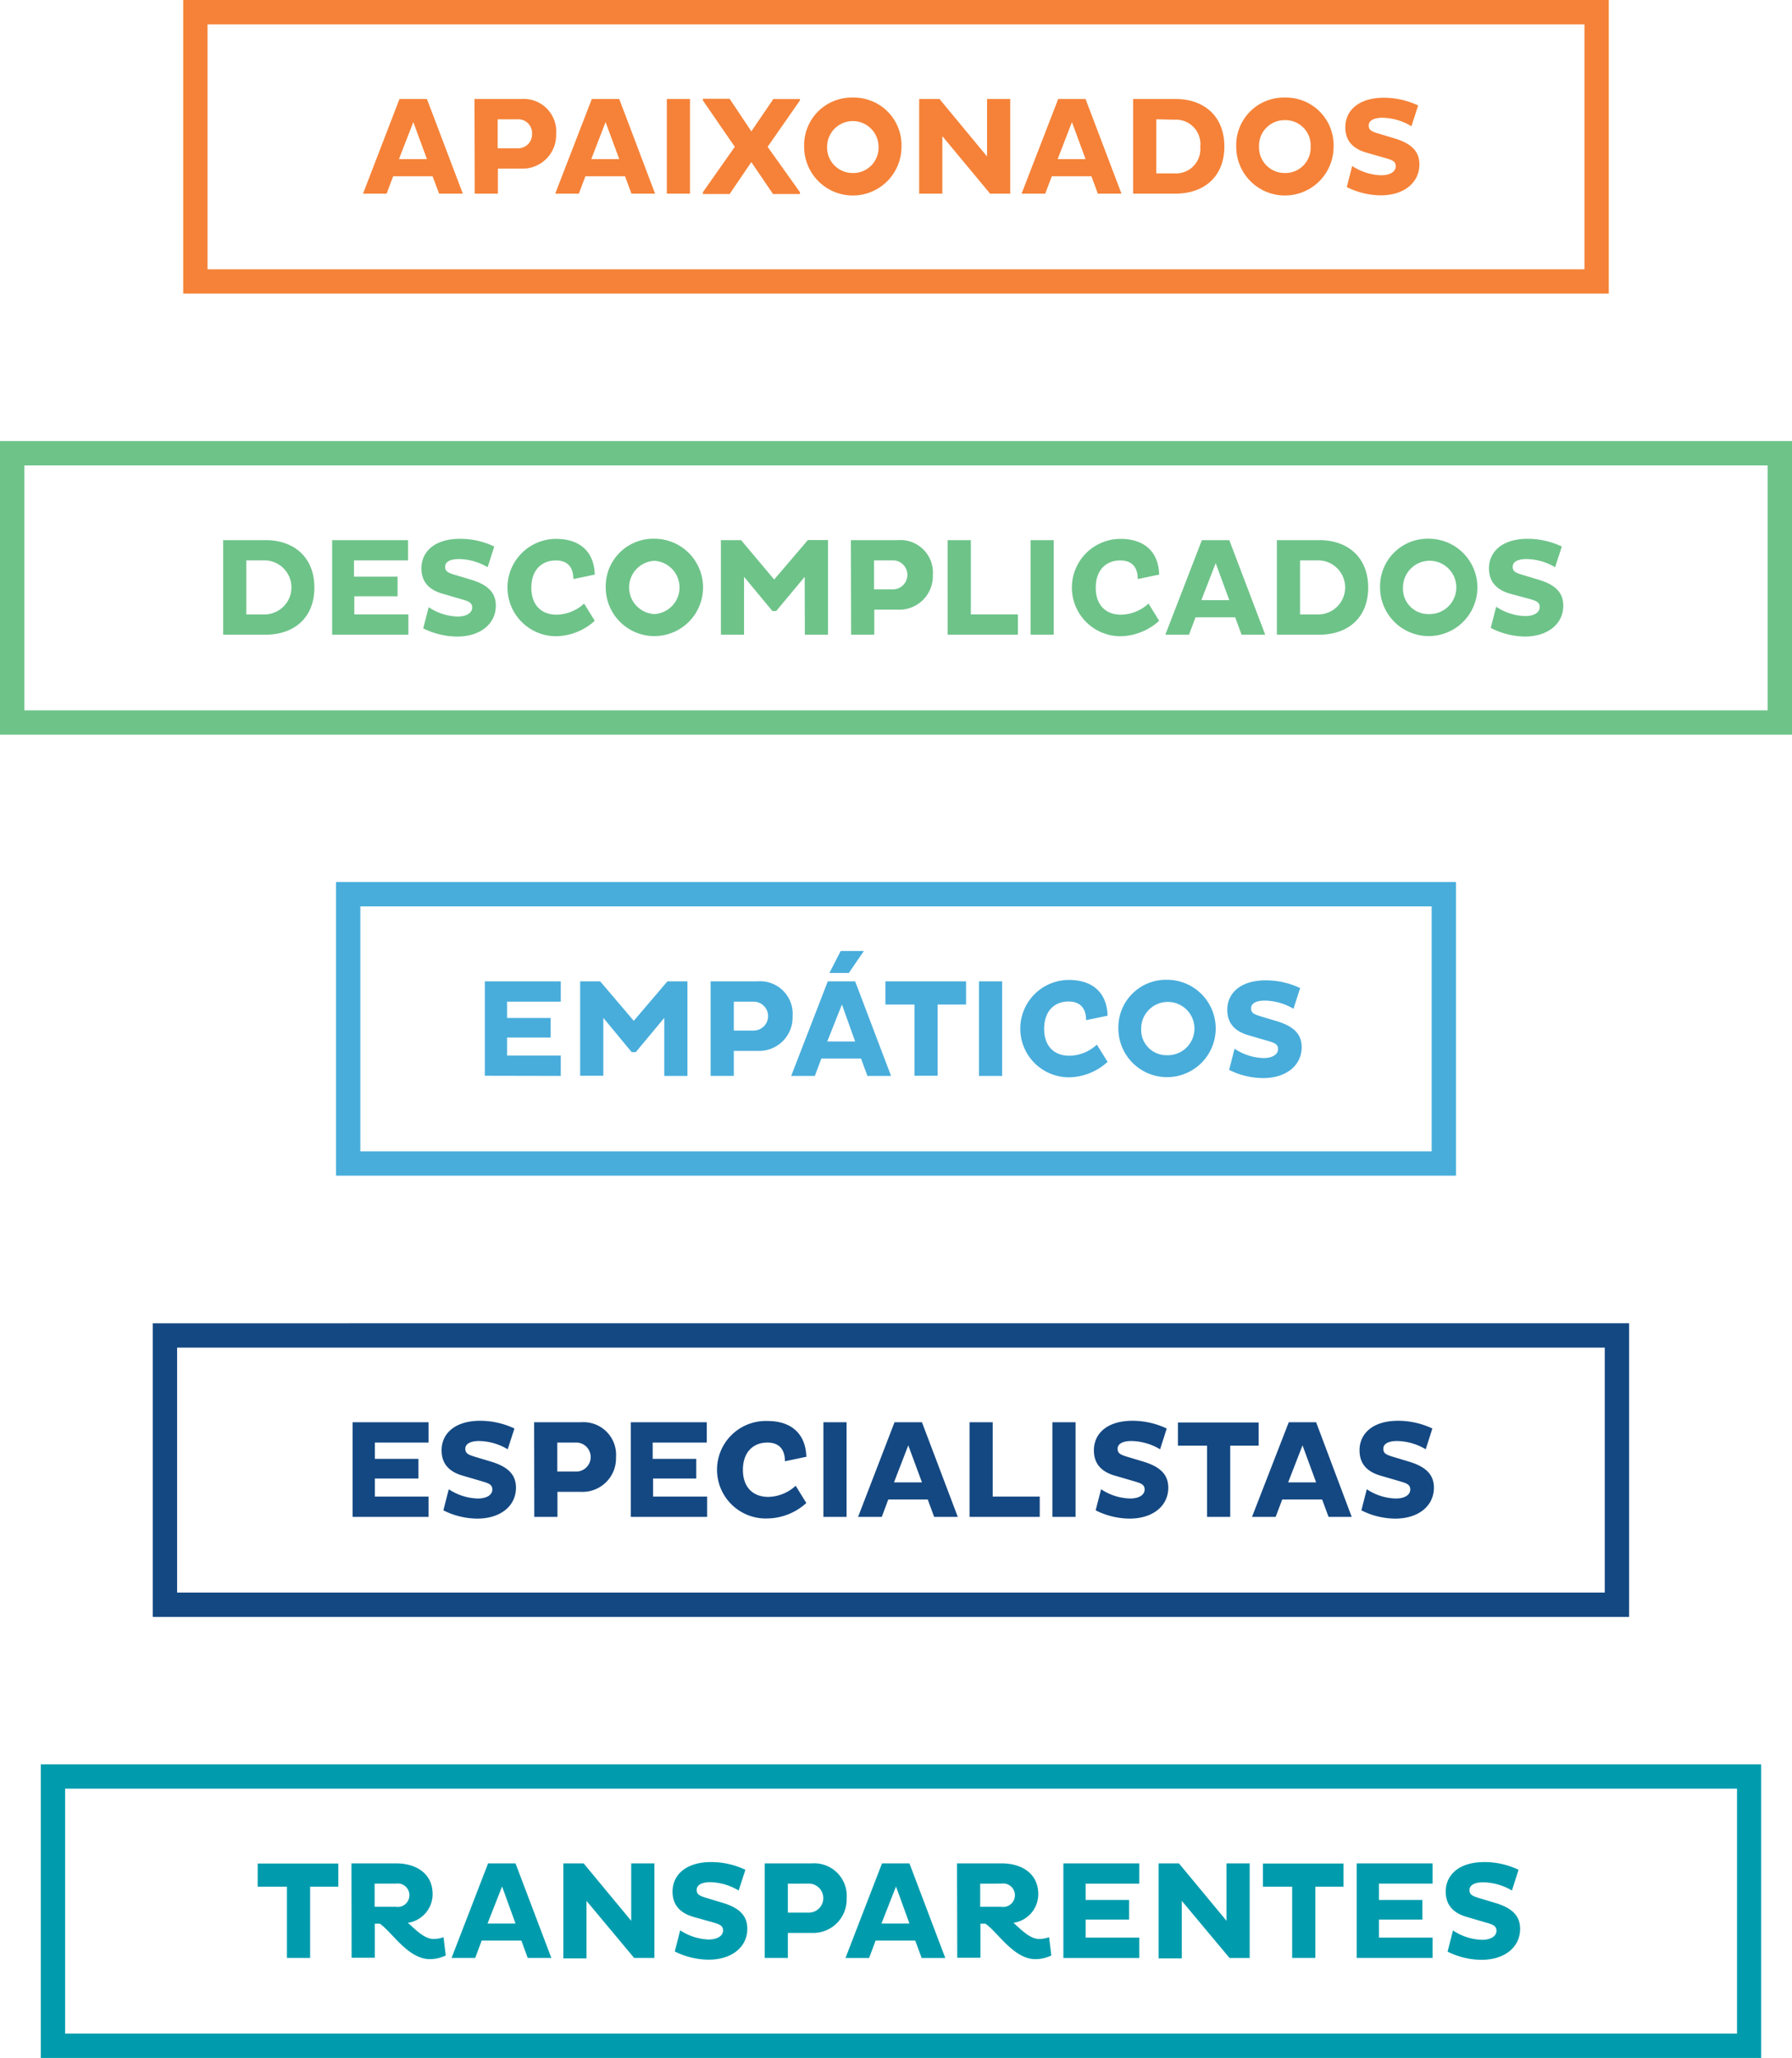 <svg viewBox="0 0 232 266.33" xmlns="http://www.w3.org/2000/svg"><path d="M205.13 3.15v31.7H26.87V3.15zM208.28 0H23.72v38h184.56z" fill="#f58238"/><path d="M51.72 12.81h3.55l4.65 12.25h-3.07L56 22.81h-5.1l-.85 2.25H47zm-.07 7.78h3.62l-1.76-4.79zm9.78-7.78h6.09A4.21 4.21 0 0 1 72 17.35a4.34 4.34 0 0 1-4.52 4.47h-3.02v3.24h-3zm3 2.63v3.75H67a1.8 1.8 0 0 0 1.88-1.86A1.78 1.78 0 0 0 67 15.44zm12.19-2.63h3.55l4.64 12.25h-3.06l-.83-2.25h-5.13l-.85 2.25h-3.06zm-.07 7.78h3.62L78.4 15.8zm9.78-7.78h3v12.25h-3zm17.23.19l-4.18 6 4.18 5.87v.24h-3.48l-2.81-4.13-2.81 4.13H91v-.24L95.13 19 91 13v-.22h3.46L97.27 17l2.85-4.18h3.44zm6.83-.37a6.16 6.16 0 0 1 6.32 6.37 6.3 6.3 0 0 1-12.6 0 6.15 6.15 0 0 1 6.28-6.37zm0 9.76a3.27 3.27 0 0 0 3.35-3.39 3.33 3.33 0 1 0-6.66 0 3.3 3.3 0 0 0 3.33 3.39zM122 17.62v7.44h-3V12.81h2.63l6.16 7.44v-7.44h3v12.25h-2.61zm15-4.81h3.54l4.65 12.25h-3.06l-.83-2.25h-5.13l-.85 2.25h-3.06zm-.07 7.78h3.61l-1.76-4.79zm9.77-7.78h5.49c3.62 0 6.32 2.16 6.32 6.14s-2.7 6.11-6.32 6.11h-5.49zm3 2.63v7h2.34a3.15 3.15 0 0 0 3.35-3.44 3.16 3.16 0 0 0-3.33-3.51zm16.63-2.81a6.16 6.16 0 0 1 6.32 6.37 6.3 6.3 0 0 1-12.6 0 6.15 6.15 0 0 1 6.28-6.37zm0 9.76a3.27 3.27 0 0 0 3.35-3.39 3.26 3.26 0 0 0-3.33-3.45A3.3 3.3 0 0 0 163 19a3.31 3.31 0 0 0 3.35 3.39zM177 19.78c-1.91-.52-2.83-1.62-2.83-3.31 0-2.13 1.68-3.82 5-3.82a10.43 10.43 0 0 1 4.43 1l-.87 2.69a7.42 7.42 0 0 0-3.73-1.1c-1.24 0-1.8.42-1.8 1s.36.76 1.12 1l2.16.65c2.25.67 3.28 1.69 3.28 3.39 0 2.36-2 4-5 4a10 10 0 0 1-4.4-1.07l.7-2.73a7.13 7.13 0 0 0 3.75 1.2c1.22 0 1.89-.5 1.89-1.17s-.54-.82-1.42-1.08z" fill="#f58238"/><g fill="#6ec389"><path d="M228.85 60.23v31.7H3.15v-31.7zm3.15-3.15H0v38h232z"/><path d="M28.89 69.9h5.49c3.62 0 6.32 2.16 6.32 6.14s-2.7 6.1-6.32 6.1h-5.49zm3 2.62v7h2.34a3.5 3.5 0 0 0 0-7zM43 82.14V69.9h9.83v2.62h-7v2.11h5.64v2.54h-5.6v2.34h7v2.63zm14.38-5.28c-1.91-.52-2.82-1.62-2.82-3.31 0-2.12 1.67-3.82 5-3.82a10.23 10.23 0 0 1 4.43 1l-.86 2.68a7.48 7.48 0 0 0-3.69-1.06c-1.25 0-1.81.41-1.81 1s.36.76 1.12 1l2.16.65c2.25.66 3.28 1.69 3.28 3.38 0 2.36-2 4-5 4a10 10 0 0 1-4.4-1.06l.71-2.74a7.08 7.08 0 0 0 3.74 1.21c1.23 0 1.89-.51 1.89-1.17s-.54-.83-1.42-1.08zM77 80.34a7.63 7.63 0 0 1-5 2 6.3 6.3 0 1 1 0-12.6c3.17 0 4.93 1.76 5 4.62l-2.77.58c0-1.48-.7-2.41-2.27-2.41-1.87 0-3.17 1.28-3.17 3.53s1.3 3.49 3.28 3.49a5.38 5.38 0 0 0 3.55-1.44zm7.71-10.62A6.3 6.3 0 1 1 78.42 76a6.16 6.16 0 0 1 6.29-6.28zm0 9.75a3.45 3.45 0 0 0 0-6.89 3.45 3.45 0 0 0 0 6.89zm19.47-4.82l-3.69 4.43H100l-3.67-4.43v7.49h-3V69.9h2.61l4.29 5.1 4.36-5.11h2.61v12.25h-3zm5.98-4.75h6.09a4.21 4.21 0 0 1 4.52 4.53 4.34 4.34 0 0 1-4.52 4.47h-3.06v3.24h-3zm3 2.62v3.75h2.57a1.88 1.88 0 0 0 0-3.75zm9.53 9.62V69.9h3v9.61h6.09v2.63zm10.73-12.24h3v12.24h-3zm16.65 10.44a7.63 7.63 0 0 1-5 2 6.3 6.3 0 1 1 0-12.6c3.17 0 4.93 1.76 5 4.62l-2.77.58c0-1.48-.7-2.41-2.27-2.41-1.87 0-3.17 1.28-3.17 3.53s1.3 3.49 3.28 3.49a5.38 5.38 0 0 0 3.55-1.44zm5.53-10.44h3.55l4.65 12.24h-3.06l-.83-2.25h-5.13l-.85 2.25h-3.06zm-.07 7.77h3.62l-1.76-4.79zm9.78-7.77h5.5c3.61 0 6.32 2.16 6.32 6.14s-2.71 6.1-6.32 6.1h-5.5zm3 2.62v7h2.34a3.5 3.5 0 0 0 0-7zm16.69-2.8a6.3 6.3 0 1 1-6.33 6.28 6.16 6.16 0 0 1 6.33-6.28zm0 9.75a3.45 3.45 0 1 0-3.36-3.47 3.27 3.27 0 0 0 3.36 3.47zm10.6-2.61c-1.91-.52-2.83-1.62-2.83-3.31 0-2.12 1.68-3.82 5-3.82a10.3 10.3 0 0 1 4.43 1l-.87 2.68a7.42 7.42 0 0 0-3.69-1.06c-1.24 0-1.8.41-1.8 1s.36.76 1.12 1l2.16.65c2.25.66 3.27 1.69 3.27 3.38 0 2.36-2 4-5 4a9.92 9.92 0 0 1-4.39-1.12l.7-2.74a7.14 7.14 0 0 0 3.75 1.21c1.22 0 1.89-.51 1.89-1.17s-.54-.83-1.43-1.08z"/></g><path d="M185.35 117.32V149H46.65v-31.7h138.7m3.15-3.15h-145v38h145z" fill="#48addb"/><path d="M62.77 139.22V127h9.83v2.63h-6.95v2.11h5.64v2.53h-5.64v2.34h6.95v2.63zM86 131.73l-3.69 4.43h-.53l-3.67-4.43v7.49h-3V127h2.59l4.35 5.11 4.36-5.11H89v12.24h-3zm6-4.73h6.09a4.21 4.21 0 0 1 4.52 4.54 4.33 4.33 0 0 1-4.54 4.46H95v3.24h-3zm3 2.63v3.74h2.57a1.87 1.87 0 1 0 0-3.74zm12.17-2.63h3.54l4.65 12.24h-3.06l-.83-2.25h-5.13l-.85 2.25h-3.06zm-.07 7.78h3.61L109 130zm2.79-8.86h-2.51l1.46-2.85h3zm11.5 4.08v9.22h-3V130h-3.76v-3h10.44v3zm5.35-3h3v12.24h-3zm16.65 10.42a7.54 7.54 0 0 1-5 2 6.3 6.3 0 1 1 0-12.6c3.17 0 4.93 1.76 5 4.63l-2.78.57c0-1.47-.7-2.41-2.27-2.41-1.87 0-3.16 1.28-3.16 3.53s1.29 3.49 3.27 3.49a5.34 5.34 0 0 0 3.55-1.44zm7.68-10.62a6.3 6.3 0 1 1-6.28 6.32 6.16 6.16 0 0 1 6.28-6.32zm0 9.76a3.45 3.45 0 1 0-3.33-3.44 3.28 3.28 0 0 0 3.35 3.44zm10.65-2.56c-1.91-.52-2.83-1.62-2.83-3.32 0-2.12 1.67-3.81 5-3.81a10.39 10.39 0 0 1 4.43 1l-.86 2.68a7.55 7.55 0 0 0-3.69-1.06c-1.24 0-1.8.41-1.8 1s.36.75 1.11 1l2.17.65c2.25.67 3.27 1.69 3.27 3.38 0 2.36-2 4-5 4a9.92 9.92 0 0 1-4.39-1.06l.7-2.74a7.13 7.13 0 0 0 3.74 1.21c1.23 0 1.89-.5 1.89-1.17s-.54-.83-1.42-1.08z" fill="#48addb"/><path d="M207.76 174.4v31.7H22.93v-31.7zm3.15-3.15H19.78v38h191.13z" fill="#144882"/><path d="M45.65 196.31v-12.25h9.83v2.63h-6.95v2.11h5.64v2.54h-5.64v2.34h6.95v2.63zM60 191c-1.91-.52-2.83-1.62-2.83-3.31 0-2.13 1.68-3.82 5-3.82a10.43 10.43 0 0 1 4.43 1l-.87 2.69a7.42 7.42 0 0 0-3.69-1.07c-1.24 0-1.8.42-1.8 1s.36.76 1.12 1l2.16.65c2.25.67 3.28 1.7 3.28 3.39 0 2.36-2 4-5 4a9.82 9.82 0 0 1-4.4-1.07l.7-2.73a7.13 7.13 0 0 0 3.75 1.2c1.22 0 1.89-.5 1.89-1.17s-.54-.82-1.42-1.08zm9.15-6.94h6.08a4.22 4.22 0 0 1 4.52 4.54 4.34 4.34 0 0 1-4.52 4.47h-3.06v3.24h-3zm3 2.63v3.75h2.58a1.88 1.88 0 0 0 0-3.75zm9.52 9.62v-12.25h9.83v2.63h-7v2.11h5.64v2.54h-5.59v2.34h7v2.63zm22.72-1.8a7.63 7.63 0 0 1-5 2 6.31 6.31 0 1 1 0-12.61c3.17 0 4.93 1.77 5 4.63l-2.77.58c0-1.48-.7-2.42-2.27-2.42-1.87 0-3.17 1.28-3.17 3.53s1.3 3.5 3.28 3.5a5.38 5.38 0 0 0 3.55-1.44zm2.21-10.45h3v12.25h-3zm9.21 0h3.55l4.64 12.25h-3.06l-.83-2.25H115l-.84 2.25h-3.07zm-.07 7.78h3.62l-1.77-4.79zm9.78 4.47v-12.25h3v9.62h6.09v2.63zm10.73-12.25h3v12.25h-3zm8.19 6.94c-1.91-.52-2.82-1.62-2.82-3.31 0-2.13 1.67-3.82 5-3.82a10.39 10.39 0 0 1 4.43 1l-.86 2.69a7.49 7.49 0 0 0-3.7-1.07c-1.24 0-1.8.42-1.8 1s.36.76 1.12 1l2.16.65c2.25.67 3.28 1.7 3.28 3.39 0 2.36-2 4-5 4a9.86 9.86 0 0 1-4.4-1.07l.7-2.73a7.13 7.13 0 0 0 3.75 1.2c1.22 0 1.89-.5 1.89-1.17s-.54-.82-1.42-1.08zm14.83-3.91v9.22h-3v-9.22h-3.77v-3h10.45v3zm7.58-3.03h3.54l4.61 12.25h-3l-.83-2.25H166l-.85 2.25h-3.06zm-.08 7.78h3.62l-1.76-4.79zm12.06-.84c-1.9-.52-2.82-1.62-2.82-3.31 0-2.13 1.67-3.82 5-3.82a10.39 10.39 0 0 1 4.43 1l-.86 2.69a7.45 7.45 0 0 0-3.69-1.07c-1.25 0-1.8.42-1.8 1s.36.76 1.11 1l2.16.65c2.25.67 3.28 1.7 3.28 3.39 0 2.36-2 4-5 4a9.77 9.77 0 0 1-4.39-1.07l.7-2.73a7.1 7.1 0 0 0 3.74 1.2c1.23 0 1.89-.5 1.89-1.17s-.54-.82-1.42-1.08z" fill="#144882"/><path d="M224.88 231.48v31.7H8.43v-31.7zm3.15-3.15H5.28v38H228v-38z" fill="#009cad"/><path d="M40.15 244.17v9.22h-3v-9.22h-3.79v-3H43.8v3zm5.35-3.02h5.81c2.38 0 4.7 1.17 4.7 4a3.75 3.75 0 0 1-3.2 3.69c1.1 1 2.18 2.09 3.31 2.09a3.64 3.64 0 0 0 1.3-.23l.29 2.37a4.83 4.83 0 0 1-2.07.47c-2.81 0-4.87-3.49-6.47-4.59h-.65v4.41h-3zm3 2.62v3h2.74a1.52 1.52 0 1 0 0-3zm14.69-2.62h3.55l4.64 12.24h-3.06l-.82-2.25h-5.14l-.84 2.25h-3.06zm-.07 7.78h3.62L65 244.14zM75.93 246v7.44h-3v-12.29h2.63l6.16 7.43v-7.43h3v12.24H82.1zm13.97 2.11c-1.91-.52-2.83-1.62-2.83-3.31 0-2.12 1.68-3.82 5-3.82a10.3 10.3 0 0 1 4.43 1l-.87 2.68a7.52 7.52 0 0 0-3.63-1.08c-1.24 0-1.8.41-1.8 1s.36.75 1.12 1l2.16.65c2.25.66 3.27 1.69 3.27 3.38 0 2.36-2 4-5 4a9.92 9.92 0 0 1-4.39-1.06l.7-2.74a7.14 7.14 0 0 0 3.66 1.19c1.22 0 1.89-.51 1.89-1.17s-.54-.83-1.43-1.08zm9.1-6.96h6.09a4.21 4.21 0 0 1 4.52 4.53 4.33 4.33 0 0 1-4.52 4.47H102v3.24h-3zm3 2.62v3.75h2.57a1.88 1.88 0 1 0 0-3.75zm12.19-2.62h3.55l4.64 12.24h-3.06l-.83-2.25h-5.13l-.84 2.25h-3.06zm-.07 7.78h3.62l-1.74-4.79zm9.78-7.78h5.82c2.37 0 4.7 1.17 4.7 4a3.75 3.75 0 0 1-3.21 3.69c1.1 1 2.18 2.09 3.31 2.09a3.64 3.64 0 0 0 1.3-.23l.29 2.37a4.79 4.79 0 0 1-2.07.47c-2.81 0-4.86-3.49-6.47-4.59h-.64v4.41h-3zm3 2.62v3h2.73a1.52 1.52 0 1 0 0-3zm10.77 9.62v-12.24h9.83v2.62h-6.95v2.11h5.63v2.54h-5.63v2.34h6.95v2.63zM153 246v7.44h-3v-12.29h2.63l6.16 7.43v-7.43h3v12.24h-2.61zm17.29-1.83v9.22h-3v-9.22h-3.79v-3h10.44v3zm5.35 9.22v-12.24h9.83v2.62h-6.95v2.11h5.63v2.54h-5.63v2.34h6.95v2.63zm14.36-5.28c-1.91-.52-2.83-1.62-2.83-3.31 0-2.12 1.67-3.82 5-3.82a10.23 10.23 0 0 1 4.43 1l-.86 2.68a7.55 7.55 0 0 0-3.69-1.06c-1.24 0-1.8.41-1.8 1s.36.75 1.11 1l2.16.65c2.26.66 3.28 1.69 3.28 3.38 0 2.36-2 4-5 4a9.92 9.92 0 0 1-4.39-1.06l.7-2.74a7.13 7.13 0 0 0 3.74 1.21c1.23 0 1.89-.51 1.89-1.17s-.54-.83-1.42-1.08z" fill="#009cad"/></svg>